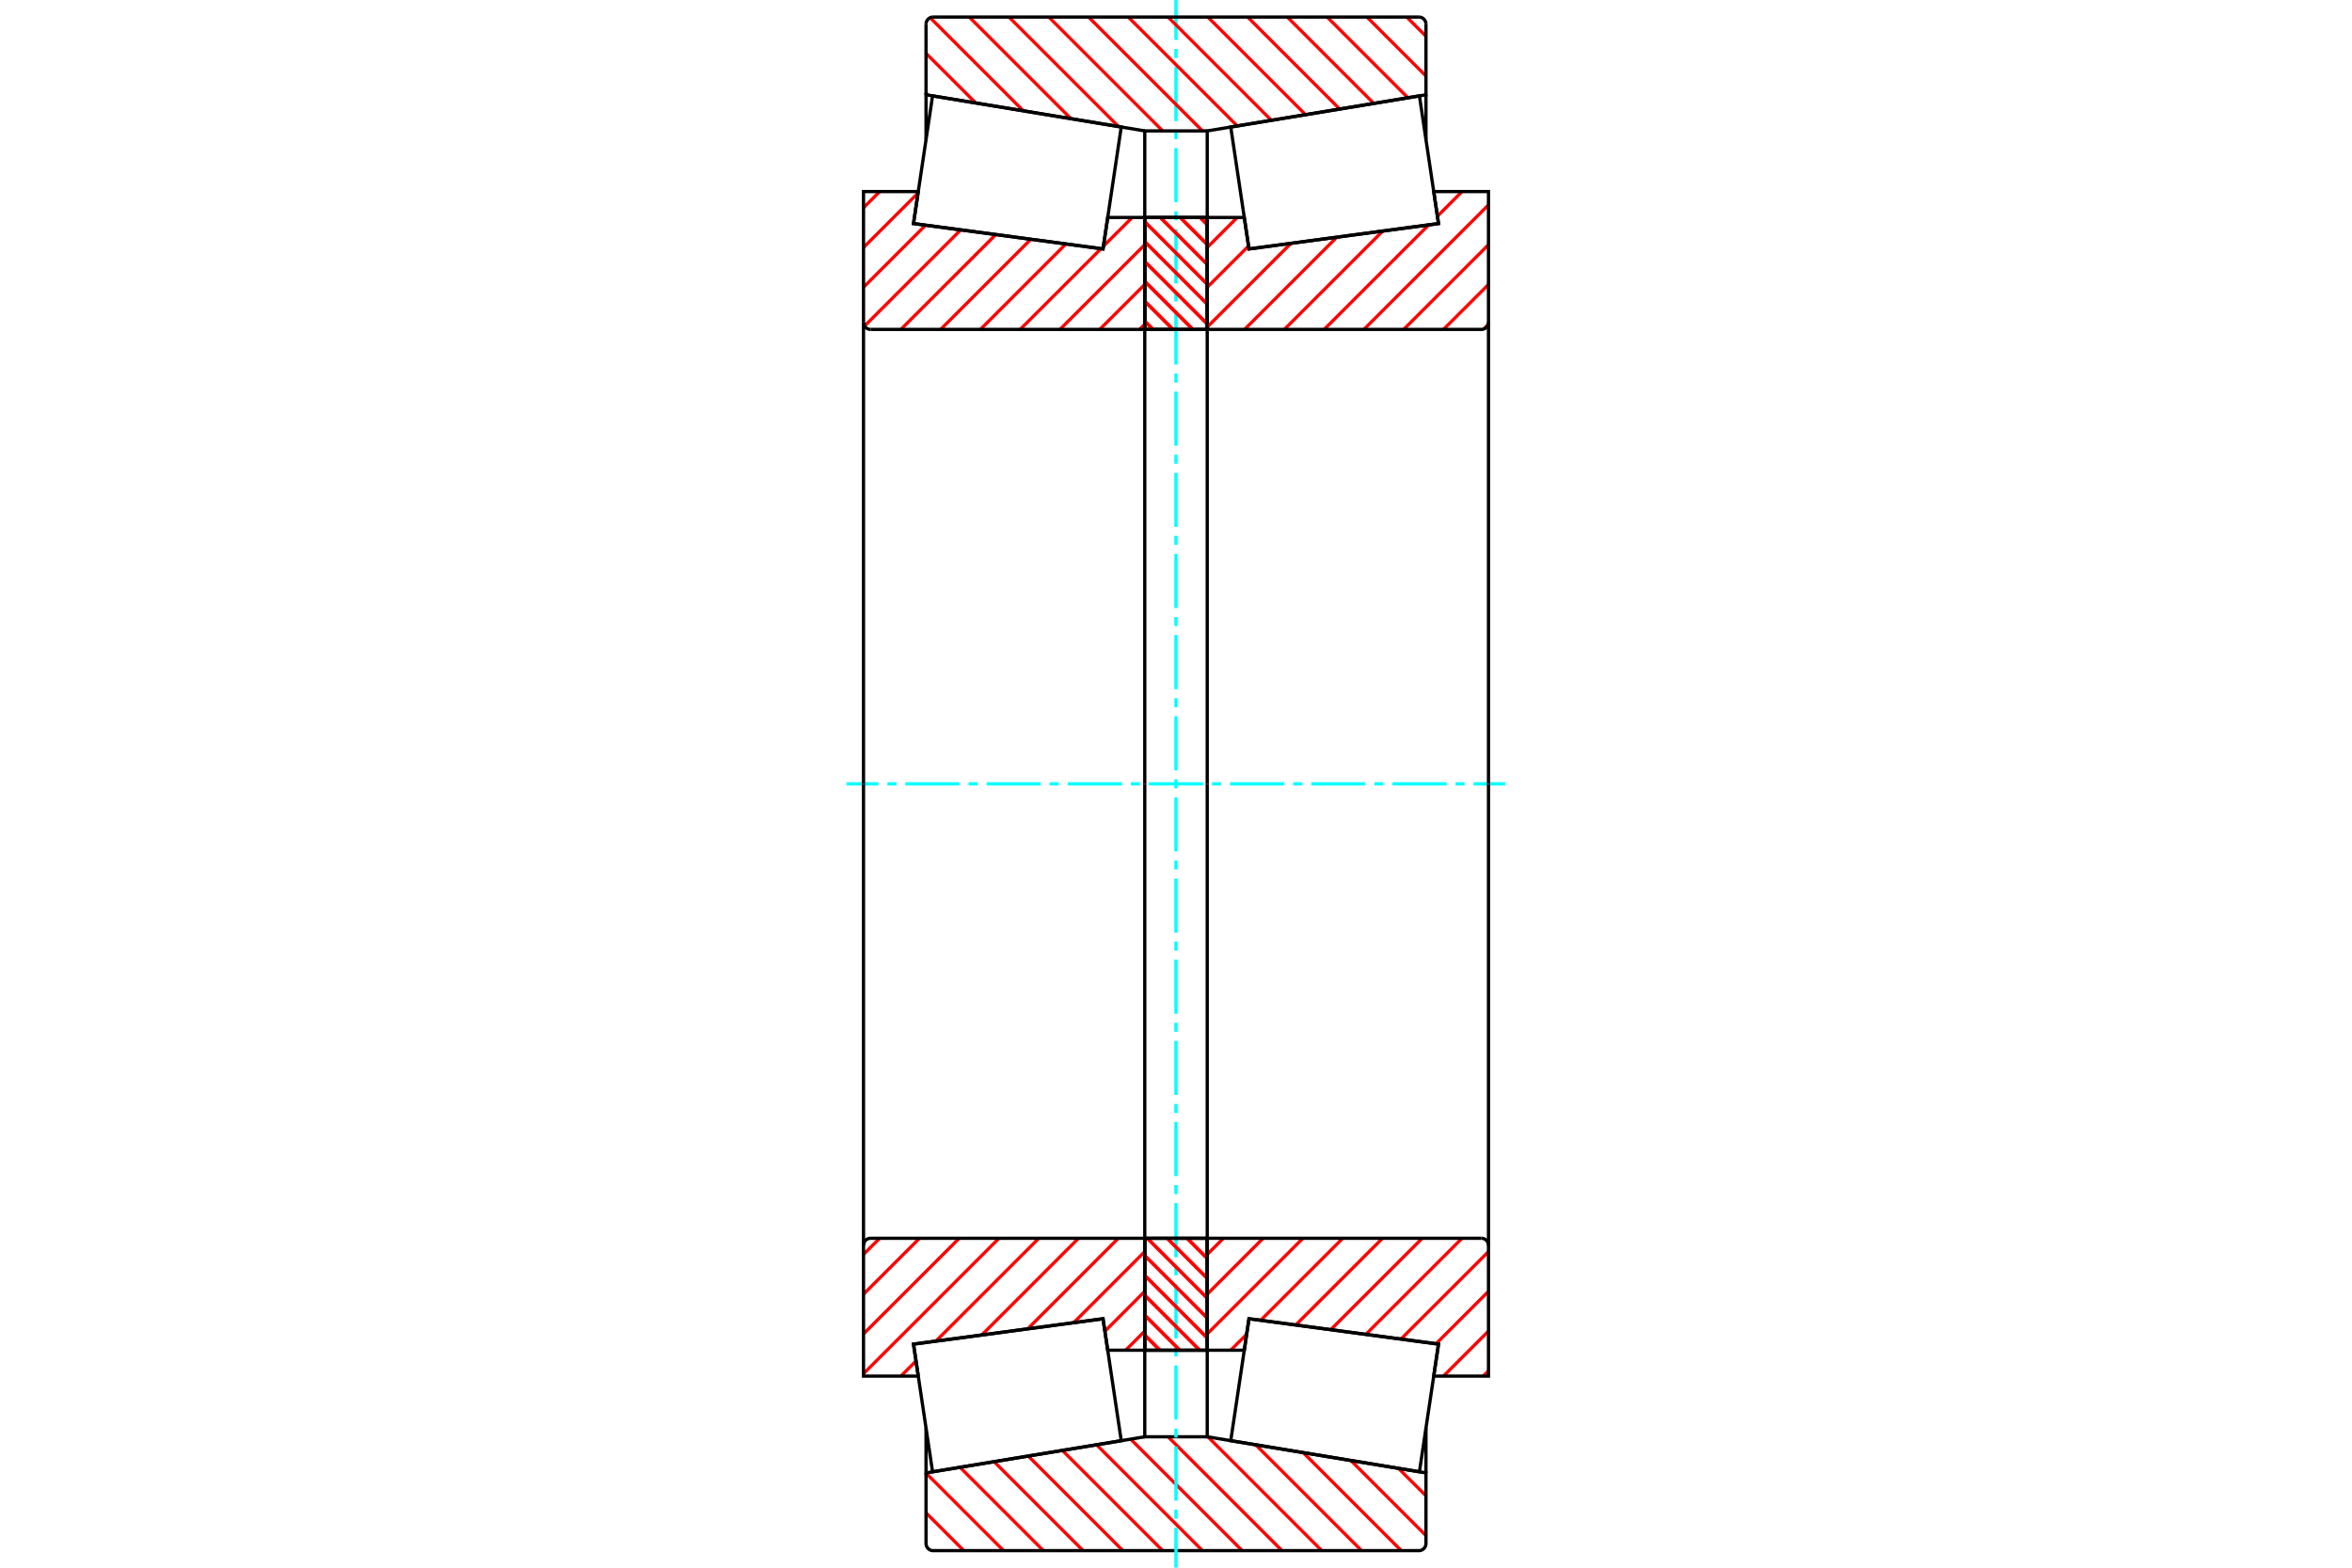 <?xml version="1.0" standalone="no"?>
<!DOCTYPE svg PUBLIC "-//W3C//DTD SVG 1.1//EN"
	"http://www.w3.org/Graphics/SVG/1.1/DTD/svg11.dtd">
<svg xmlns="http://www.w3.org/2000/svg" height="100%" width="100%" viewBox="0 0 36000 24000">
	<rect x="-1800" y="-1200" width="39600" height="26400" style="fill:#FFF"/>
	<g style="fill:none; fill-rule:evenodd" transform="matrix(1 0 0 1 0 0)">
		<g style="fill:none; stroke:#000; stroke-width:50; shape-rendering:geometricPrecision">
		</g>
		<g style="fill:none; stroke:#F00; stroke-width:50; shape-rendering:geometricPrecision">
			<line x1="21406" y1="22480" x2="21826" y2="22899"/>
			<line x1="20677" y1="22359" x2="21826" y2="23508"/>
			<line x1="19948" y1="22239" x2="21448" y2="23739"/>
			<line x1="19219" y1="22118" x2="20840" y2="23739"/>
			<line x1="18490" y1="21998" x2="20231" y2="23739"/>
			<line x1="17879" y1="21996" x2="19622" y2="23739"/>
			<line x1="17306" y1="22032" x2="19013" y2="23739"/>
			<line x1="16784" y1="22118" x2="18405" y2="23739"/>
			<line x1="16261" y1="22204" x2="17796" y2="23739"/>
			<line x1="15739" y1="22291" x2="17187" y2="23739"/>
			<line x1="15216" y1="22377" x2="16578" y2="23739"/>
			<line x1="14694" y1="22463" x2="15970" y2="23739"/>
			<line x1="14174" y1="22552" x2="15361" y2="23739"/>
			<line x1="14174" y1="23161" x2="14752" y2="23739"/>
		</g>
		<g style="fill:none; stroke:#000; stroke-width:50; shape-rendering:geometricPrecision">
			<polyline points="18000,21996 17833,21996 17522,21996 17522,20671"/>
			<polyline points="17522,21996 14174,22549 14174,21864"/>
			<polyline points="14174,22549 14174,23630 14175,23647 14179,23664 14186,23680 14195,23694 14206,23707 14219,23718 14233,23727 14249,23734 14266,23738 14283,23739 18000,23739 21717,23739 21734,23738 21751,23734 21767,23727 21781,23718 21794,23707 21805,23694 21814,23680 21821,23664 21825,23647 21826,23630 21826,22549 18478,21996 18478,20671"/>
			<line x1="18478" y1="21996" x2="18000" y2="21996"/>
			<line x1="21826" y1="22549" x2="21826" y2="21864"/>
		</g>
		<g style="fill:none; stroke:#0FF; stroke-width:50; shape-rendering:geometricPrecision">
			<line x1="12957" y1="12000" x2="13445" y2="12000"/>
			<line x1="13583" y1="12000" x2="13721" y2="12000"/>
			<line x1="13859" y1="12000" x2="14687" y2="12000"/>
			<line x1="14825" y1="12000" x2="14963" y2="12000"/>
			<line x1="15101" y1="12000" x2="15929" y2="12000"/>
			<line x1="16067" y1="12000" x2="16205" y2="12000"/>
			<line x1="16343" y1="12000" x2="17172" y2="12000"/>
			<line x1="17310" y1="12000" x2="17448" y2="12000"/>
			<line x1="17586" y1="12000" x2="18414" y2="12000"/>
			<line x1="18552" y1="12000" x2="18690" y2="12000"/>
			<line x1="18828" y1="12000" x2="19657" y2="12000"/>
			<line x1="19795" y1="12000" x2="19933" y2="12000"/>
			<line x1="20071" y1="12000" x2="20899" y2="12000"/>
			<line x1="21037" y1="12000" x2="21175" y2="12000"/>
			<line x1="21313" y1="12000" x2="22141" y2="12000"/>
			<line x1="22279" y1="12000" x2="22417" y2="12000"/>
			<line x1="22555" y1="12000" x2="23043" y2="12000"/>
			<line x1="18000" y1="24000" x2="18000" y2="23389"/>
			<line x1="18000" y1="23251" x2="18000" y2="23112"/>
			<line x1="18000" y1="22974" x2="18000" y2="22146"/>
			<line x1="18000" y1="22008" x2="18000" y2="21870"/>
			<line x1="18000" y1="21732" x2="18000" y2="20904"/>
			<line x1="18000" y1="20766" x2="18000" y2="20628"/>
			<line x1="18000" y1="20490" x2="18000" y2="19661"/>
			<line x1="18000" y1="19523" x2="18000" y2="19385"/>
			<line x1="18000" y1="19247" x2="18000" y2="18419"/>
			<line x1="18000" y1="18281" x2="18000" y2="18143"/>
			<line x1="18000" y1="18005" x2="18000" y2="17177"/>
			<line x1="18000" y1="17039" x2="18000" y2="16901"/>
			<line x1="18000" y1="16762" x2="18000" y2="15934"/>
			<line x1="18000" y1="15796" x2="18000" y2="15658"/>
			<line x1="18000" y1="15520" x2="18000" y2="14692"/>
			<line x1="18000" y1="14554" x2="18000" y2="14416"/>
			<line x1="18000" y1="14278" x2="18000" y2="13449"/>
			<line x1="18000" y1="13311" x2="18000" y2="13173"/>
			<line x1="18000" y1="13035" x2="18000" y2="12207"/>
			<line x1="18000" y1="12069" x2="18000" y2="11931"/>
			<line x1="18000" y1="11793" x2="18000" y2="10965"/>
			<line x1="18000" y1="10827" x2="18000" y2="10689"/>
			<line x1="18000" y1="10551" x2="18000" y2="9722"/>
			<line x1="18000" y1="9584" x2="18000" y2="9446"/>
			<line x1="18000" y1="9308" x2="18000" y2="8480"/>
			<line x1="18000" y1="8342" x2="18000" y2="8204"/>
			<line x1="18000" y1="8066" x2="18000" y2="7238"/>
			<line x1="18000" y1="7099" x2="18000" y2="6961"/>
			<line x1="18000" y1="6823" x2="18000" y2="5995"/>
			<line x1="18000" y1="5857" x2="18000" y2="5719"/>
			<line x1="18000" y1="5581" x2="18000" y2="4753"/>
			<line x1="18000" y1="4615" x2="18000" y2="4477"/>
			<line x1="18000" y1="4339" x2="18000" y2="3510"/>
			<line x1="18000" y1="3372" x2="18000" y2="3234"/>
			<line x1="18000" y1="3096" x2="18000" y2="2268"/>
			<line x1="18000" y1="2130" x2="18000" y2="1992"/>
			<line x1="18000" y1="1854" x2="18000" y2="1026"/>
			<line x1="18000" y1="888" x2="18000" y2="749"/>
			<line x1="18000" y1="611" x2="18000" y2="0"/>
		</g>
		<g style="fill:none; stroke:#F00; stroke-width:50; shape-rendering:geometricPrecision">
			<line x1="21532" y1="261" x2="21826" y2="555"/>
			<line x1="20923" y1="261" x2="21826" y2="1164"/>
			<line x1="20314" y1="261" x2="21550" y2="1497"/>
			<line x1="19705" y1="261" x2="21027" y2="1583"/>
			<line x1="19097" y1="261" x2="20505" y2="1669"/>
			<line x1="18488" y1="261" x2="19982" y2="1755"/>
			<line x1="17879" y1="261" x2="19460" y2="1842"/>
			<line x1="17270" y1="261" x2="18938" y2="1928"/>
			<line x1="16662" y1="261" x2="18405" y2="2004"/>
			<line x1="16053" y1="261" x2="17796" y2="2004"/>
			<line x1="15444" y1="261" x2="17121" y2="1938"/>
			<line x1="14836" y1="261" x2="16392" y2="1817"/>
			<line x1="14237" y1="271" x2="15663" y2="1697"/>
			<line x1="14174" y1="817" x2="14934" y2="1576"/>
			<line x1="14174" y1="1425" x2="14205" y2="1456"/>
		</g>
		<g style="fill:none; stroke:#000; stroke-width:50; shape-rendering:geometricPrecision">
			<polyline points="18000,2004 17522,2004 17522,3329"/>
			<polyline points="17522,2004 14174,1451 14174,2136"/>
			<line x1="14174" y1="1451" x2="14174" y2="370"/>
			<polyline points="14283,261 14266,262 14249,266 14233,273 14219,282 14206,293 14195,306 14186,320 14179,336 14175,353 14174,370"/>
			<polyline points="14283,261 18000,261 21717,261"/>
			<polyline points="21826,370 21825,353 21821,336 21814,320 21805,306 21794,293 21781,282 21767,273 21751,266 21734,262 21717,261"/>
			<polyline points="21826,370 21826,1451 18478,2004 18478,3329"/>
			<line x1="18478" y1="2004" x2="18000" y2="2004"/>
			<line x1="21826" y1="1451" x2="21826" y2="2136"/>
		</g>
		<g style="fill:none; stroke:#F00; stroke-width:50; shape-rendering:geometricPrecision">
			<line x1="17522" y1="20378" x2="17229" y2="20671"/>
			<line x1="17522" y1="19769" x2="16912" y2="20380"/>
			<line x1="17522" y1="19161" x2="16434" y2="20249"/>
			<line x1="17117" y1="18957" x2="15731" y2="20343"/>
			<line x1="16508" y1="18957" x2="15028" y2="20437"/>
			<line x1="15900" y1="18957" x2="14325" y2="20531"/>
			<line x1="14020" y1="20836" x2="13789" y2="21067"/>
			<line x1="15291" y1="18957" x2="13217" y2="21030"/>
			<line x1="14682" y1="18957" x2="13217" y2="20421"/>
			<line x1="14074" y1="18957" x2="13217" y2="19813"/>
			<line x1="13465" y1="18957" x2="13217" y2="19204"/>
		</g>
		<g style="fill:none; stroke:#000; stroke-width:50; shape-rendering:geometricPrecision">
			<line x1="17522" y1="12000" x2="17522" y2="18957"/>
			<polyline points="17522,20671 17522,18957 13326,18957 13309,18958 13292,18962 13277,18968 13262,18977 13249,18988 13238,19001 13229,19016 13223,19032 13219,19048 13217,19065 13217,21067 14055,21067 13982,20577 16883,20189 16955,20671 17522,20671"/>
			<line x1="13217" y1="12000" x2="13217" y2="19065"/>
		</g>
		<g style="fill:none; stroke:#F00; stroke-width:50; shape-rendering:geometricPrecision">
			<line x1="17522" y1="4963" x2="17442" y2="5043"/>
			<line x1="17522" y1="4355" x2="16833" y2="5043"/>
			<line x1="17522" y1="3746" x2="16224" y2="5043"/>
			<line x1="17330" y1="3329" x2="16889" y2="3769"/>
			<line x1="16852" y1="3807" x2="15615" y2="5043"/>
			<line x1="16315" y1="3735" x2="15007" y2="5043"/>
			<line x1="15778" y1="3663" x2="14398" y2="5043"/>
			<line x1="15241" y1="3592" x2="13789" y2="5043"/>
			<line x1="14704" y1="3520" x2="13233" y2="4991"/>
			<line x1="14167" y1="3448" x2="13217" y2="4398"/>
			<line x1="14052" y1="2955" x2="13217" y2="3789"/>
			<line x1="13465" y1="2933" x2="13217" y2="3180"/>
		</g>
		<g style="fill:none; stroke:#000; stroke-width:50; shape-rendering:geometricPrecision">
			<line x1="17522" y1="12000" x2="17522" y2="5043"/>
			<polyline points="17522,3329 17522,5043 13326,5043"/>
			<polyline points="13217,4935 13219,4952 13223,4968 13229,4984 13238,4999 13249,5012 13262,5023 13277,5032 13292,5038 13309,5042 13326,5043"/>
			<polyline points="13217,4935 13217,2933 14055,2933 13982,3423 16883,3811 16955,3329 17522,3329"/>
			<line x1="13217" y1="12000" x2="13217" y2="4935"/>
		</g>
		<g style="fill:none; stroke:#F00; stroke-width:50; shape-rendering:geometricPrecision">
			<line x1="18369" y1="3329" x2="18478" y2="3438"/>
			<line x1="18065" y1="3329" x2="18478" y2="3743"/>
			<line x1="17760" y1="3329" x2="18478" y2="4047"/>
			<line x1="17522" y1="3395" x2="18478" y2="4351"/>
			<line x1="17522" y1="3699" x2="18478" y2="4656"/>
			<line x1="17522" y1="4004" x2="18478" y2="4960"/>
			<line x1="17522" y1="4308" x2="18257" y2="5043"/>
			<line x1="17522" y1="4612" x2="17953" y2="5043"/>
			<line x1="17522" y1="4917" x2="17649" y2="5043"/>
			<line x1="18474" y1="18957" x2="18478" y2="18961"/>
			<line x1="18170" y1="18957" x2="18478" y2="19265"/>
			<line x1="17865" y1="18957" x2="18478" y2="19570"/>
			<line x1="17561" y1="18957" x2="18478" y2="19874"/>
			<line x1="17522" y1="19222" x2="18478" y2="20178"/>
			<line x1="17522" y1="19526" x2="18478" y2="20483"/>
			<line x1="17522" y1="19830" x2="18362" y2="20671"/>
			<line x1="17522" y1="20135" x2="18058" y2="20671"/>
			<line x1="17522" y1="20439" x2="17754" y2="20671"/>
		</g>
		<g style="fill:none; stroke:#000; stroke-width:50; shape-rendering:geometricPrecision">
			<polyline points="18478,18957 18478,20671 17522,20671 17522,18957 18478,18957"/>
			<polyline points="18478,5043 17522,5043 17522,3329 18478,3329 18478,5043"/>
		</g>
		<g style="fill:none; stroke:#F00; stroke-width:50; shape-rendering:geometricPrecision">
			<line x1="18369" y1="3329" x2="18478" y2="3438"/>
			<line x1="18065" y1="3329" x2="18478" y2="3743"/>
			<line x1="17760" y1="3329" x2="18478" y2="4047"/>
			<line x1="17522" y1="3395" x2="18478" y2="4351"/>
			<line x1="17522" y1="3699" x2="18478" y2="4656"/>
			<line x1="17522" y1="4004" x2="18478" y2="4960"/>
			<line x1="17522" y1="4308" x2="18257" y2="5043"/>
			<line x1="17522" y1="4612" x2="17953" y2="5043"/>
			<line x1="17522" y1="4917" x2="17649" y2="5043"/>
			<line x1="18474" y1="18957" x2="18478" y2="18961"/>
			<line x1="18170" y1="18957" x2="18478" y2="19265"/>
			<line x1="17865" y1="18957" x2="18478" y2="19570"/>
			<line x1="17561" y1="18957" x2="18478" y2="19874"/>
			<line x1="17522" y1="19222" x2="18478" y2="20178"/>
			<line x1="17522" y1="19526" x2="18478" y2="20483"/>
			<line x1="17522" y1="19830" x2="18362" y2="20671"/>
			<line x1="17522" y1="20135" x2="18058" y2="20671"/>
			<line x1="17522" y1="20439" x2="17754" y2="20671"/>
		</g>
		<g style="fill:none; stroke:#000; stroke-width:50; shape-rendering:geometricPrecision">
			<polyline points="17522,5043 17522,3329 18478,3329 18478,5043 17522,5043"/>
			<polyline points="17522,18957 18478,18957 18478,20671 17522,20671 17522,18957"/>
		</g>
		<g style="fill:none; stroke:#F00; stroke-width:50; shape-rendering:geometricPrecision">
			<line x1="22783" y1="20987" x2="22702" y2="21067"/>
			<line x1="22783" y1="20378" x2="22094" y2="21067"/>
			<line x1="22783" y1="19769" x2="21980" y2="20572"/>
			<line x1="22783" y1="19161" x2="21443" y2="20500"/>
			<line x1="22378" y1="18957" x2="20906" y2="20428"/>
			<line x1="21769" y1="18957" x2="20369" y2="20356"/>
			<line x1="21161" y1="18957" x2="19833" y2="20285"/>
			<line x1="20552" y1="18957" x2="19296" y2="20213"/>
			<line x1="19081" y1="20427" x2="18837" y2="20671"/>
			<line x1="19943" y1="18957" x2="18478" y2="20421"/>
			<line x1="19334" y1="18957" x2="18478" y2="19813"/>
			<line x1="18726" y1="18957" x2="18478" y2="19204"/>
		</g>
		<g style="fill:none; stroke:#000; stroke-width:50; shape-rendering:geometricPrecision">
			<line x1="18478" y1="12000" x2="18478" y2="18957"/>
			<polyline points="18478,20671 18478,18957 22674,18957"/>
			<polyline points="22783,19065 22781,19048 22777,19032 22771,19016 22762,19001 22751,18988 22738,18977 22723,18968 22708,18962 22691,18958 22674,18957"/>
			<polyline points="22783,19065 22783,21067 21945,21067 22018,20577 19117,20189 19045,20671 18478,20671"/>
			<line x1="22783" y1="12000" x2="22783" y2="19065"/>
		</g>
		<g style="fill:none; stroke:#F00; stroke-width:50; shape-rendering:geometricPrecision">
			<line x1="22777" y1="4969" x2="22708" y2="5038"/>
			<line x1="22783" y1="4355" x2="22094" y2="5043"/>
			<line x1="22783" y1="3746" x2="21485" y2="5043"/>
			<line x1="22783" y1="3137" x2="20876" y2="5043"/>
			<line x1="22378" y1="2933" x2="22001" y2="3310"/>
			<line x1="21868" y1="3443" x2="20268" y2="5043"/>
			<line x1="21165" y1="3537" x2="19659" y2="5043"/>
			<line x1="20462" y1="3631" x2="19050" y2="5043"/>
			<line x1="19760" y1="3725" x2="18478" y2="5007"/>
			<line x1="19110" y1="3766" x2="18478" y2="4398"/>
			<line x1="18938" y1="3329" x2="18478" y2="3789"/>
		</g>
		<g style="fill:none; stroke:#000; stroke-width:50; shape-rendering:geometricPrecision">
			<line x1="18478" y1="12000" x2="18478" y2="5043"/>
			<polyline points="18478,3329 18478,5043 22674,5043 22691,5042 22708,5038 22723,5032 22738,5023 22751,5012 22762,4999 22771,4984 22777,4968 22781,4952 22783,4935 22783,2933 21945,2933 22018,3423 19117,3811 19045,3329 18478,3329"/>
			<line x1="22783" y1="12000" x2="22783" y2="4935"/>
			<polyline points="15370,20392 13982,20578 14274,22532 17162,22056 16883,20189 15370,20392"/>
			<polyline points="15370,3608 13982,3422 14274,1468 17162,1944 16883,3811 15370,3608"/>
			<polyline points="20630,20392 22018,20578 21726,22532 18838,22056 19117,20189 20630,20392"/>
			<polyline points="20630,3608 22018,3422 21726,1468 18838,1944 19117,3811 20630,3608"/>
		</g>
	</g>
</svg>
